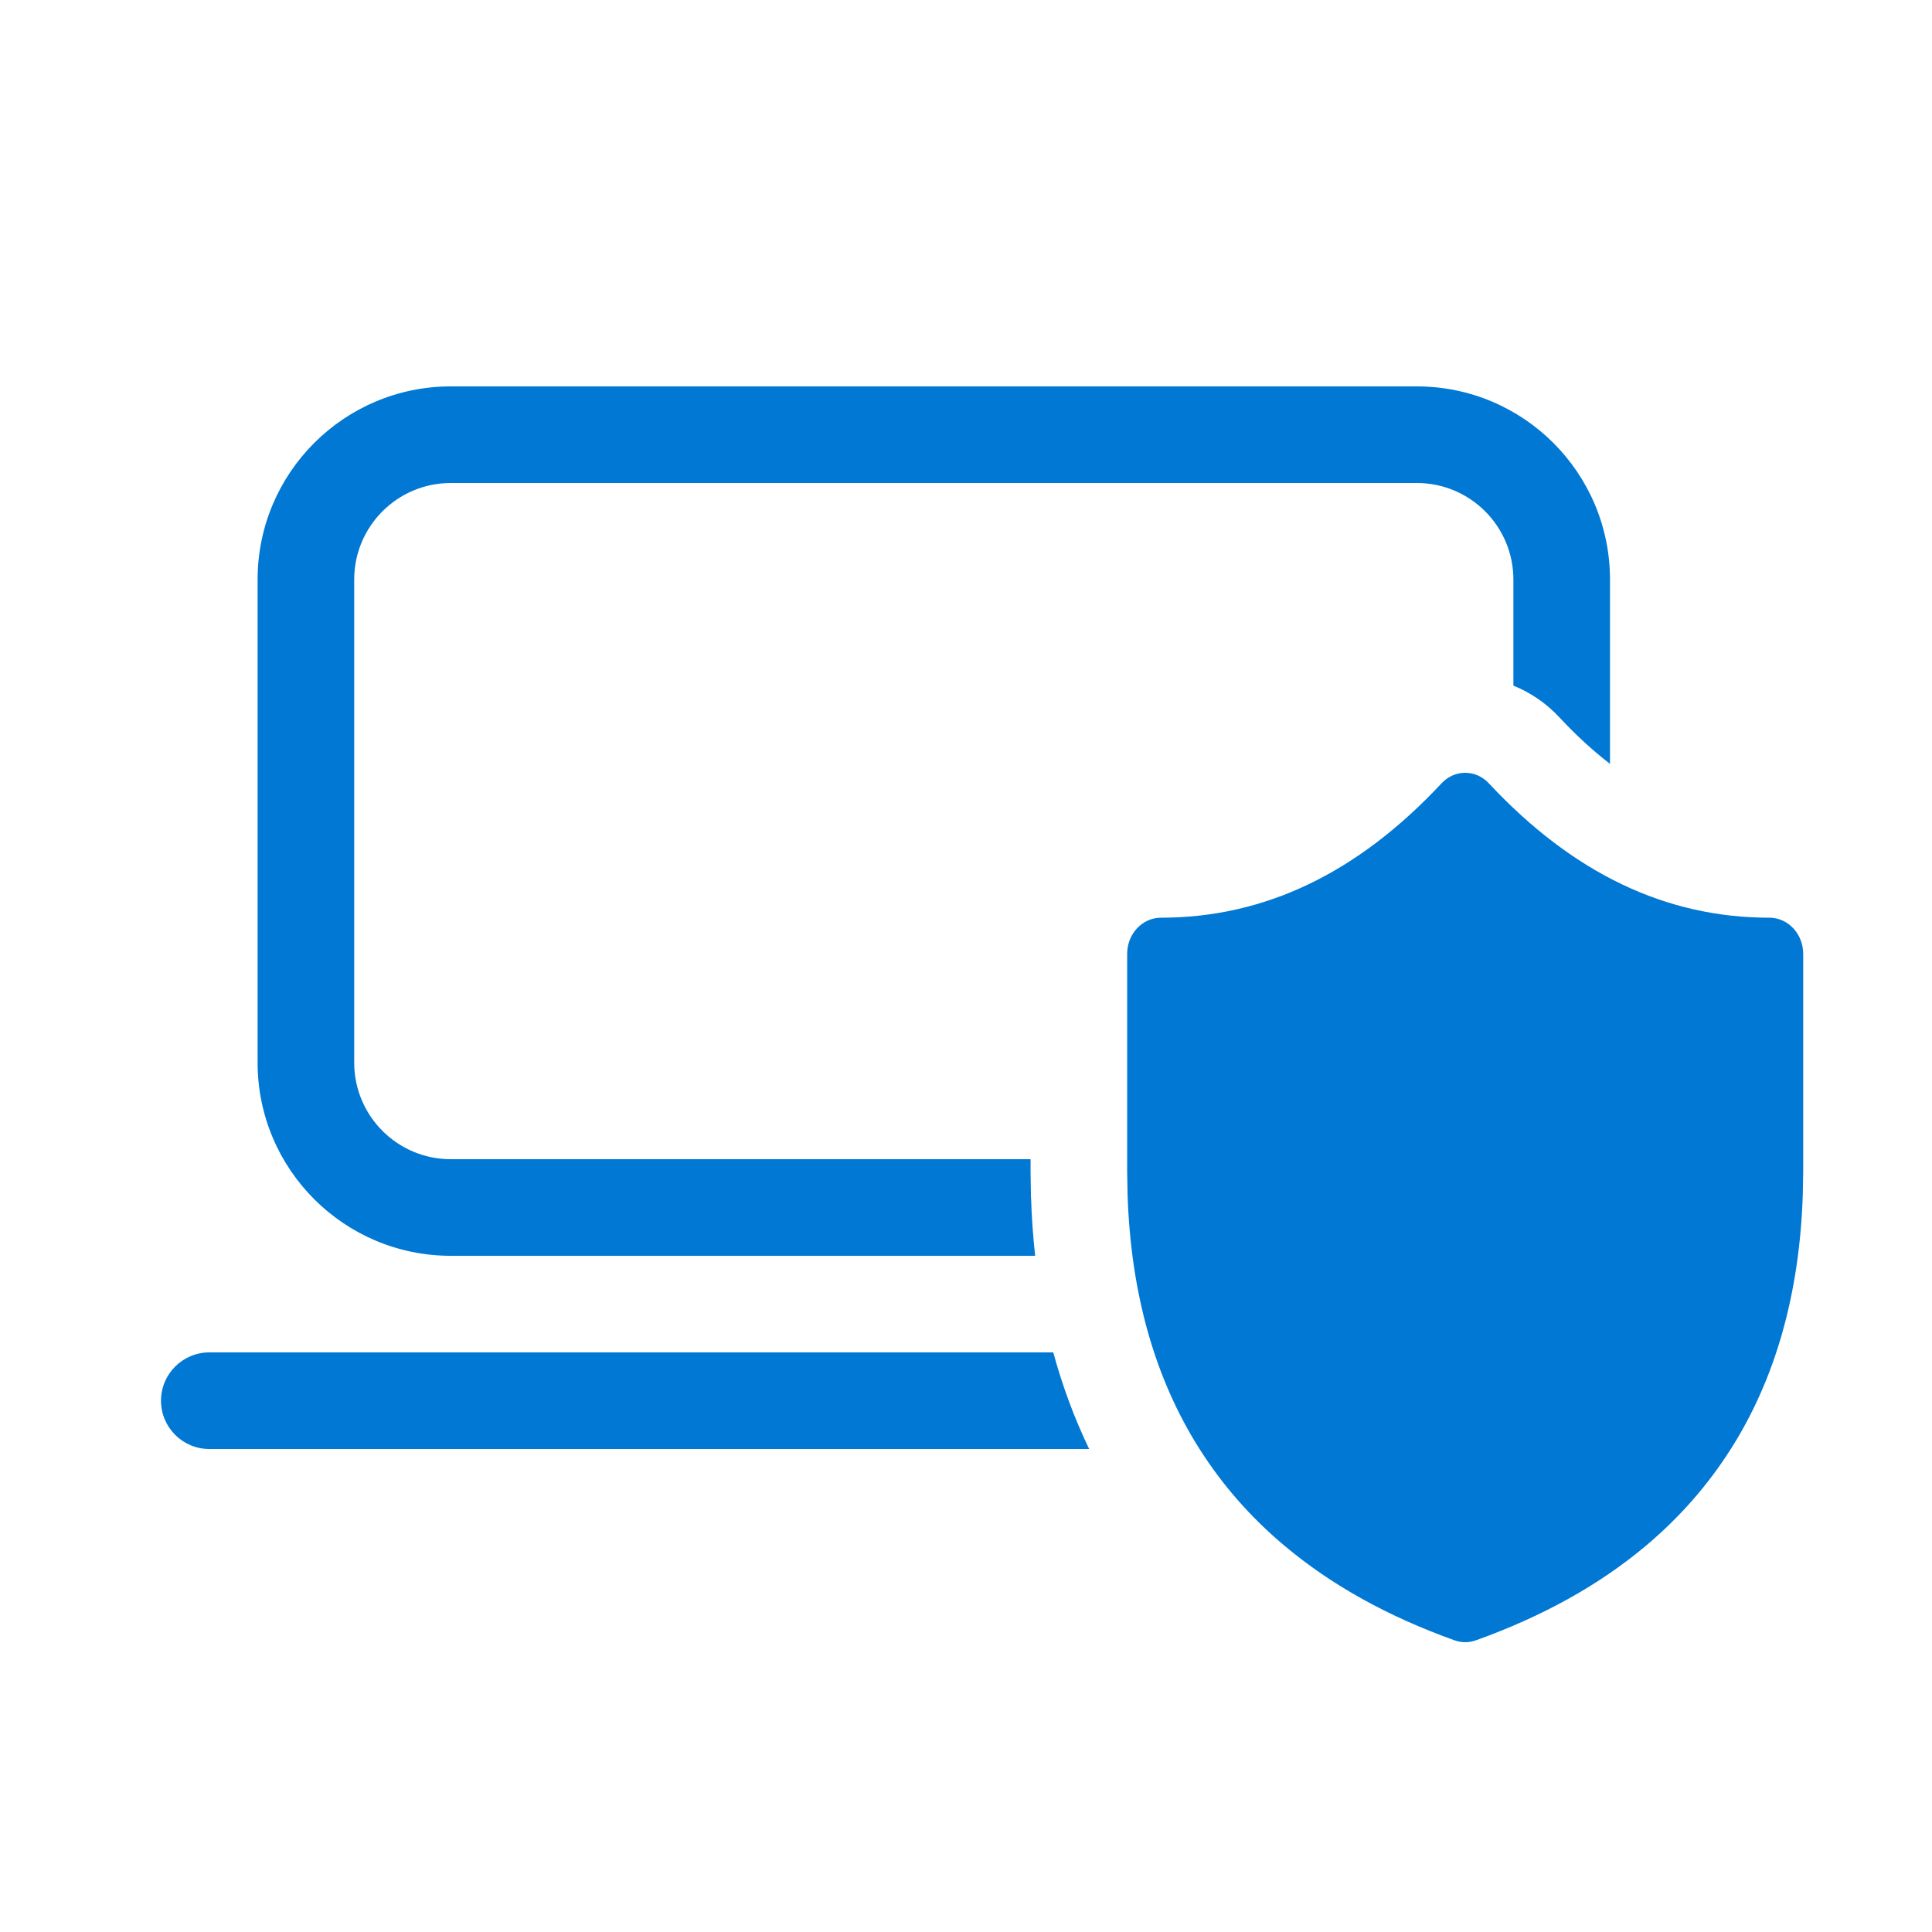 <svg width="24" height="24" viewBox="0 0 24 24" fill="none" xmlns="http://www.w3.org/2000/svg">
<path d="M3.2 7.2C3.2 5.874 4.275 4.8 5.6 4.8H17.6C18.925 4.8 20 5.874 20 7.2V9.489C19.791 9.328 19.582 9.137 19.373 8.913C19.21 8.737 19.014 8.604 18.8 8.517V7.2C18.8 6.537 18.263 6 17.6 6H5.6C4.937 6 4.4 6.537 4.4 7.2V13.2C4.4 13.863 4.937 14.4 5.6 14.4H12.802V14.56L12.807 14.867L12.808 14.876C12.816 15.122 12.833 15.363 12.859 15.6H5.6C4.275 15.6 3.2 14.525 3.2 13.2V7.2ZM13.53 18C13.346 17.618 13.198 17.218 13.084 16.8H2.6C2.269 16.8 2 17.069 2 17.4C2 17.731 2.269 18 2.6 18H13.53ZM18.201 20.4C18.157 20.4 18.112 20.392 18.07 20.377C17.239 20.08 16.534 19.688 15.956 19.201L15.954 19.2C15.537 18.849 15.186 18.449 14.902 18.001L14.901 18C14.347 17.126 14.047 16.07 14.007 14.837L14.002 14.551V11.85C14.002 11.601 14.19 11.4 14.422 11.4C15.707 11.4 16.862 10.85 17.906 9.732C17.988 9.644 18.094 9.6 18.201 9.6C18.308 9.6 18.415 9.644 18.496 9.732C19.541 10.85 20.695 11.4 21.98 11.4C22.212 11.4 22.4 11.601 22.4 11.85V14.551L22.395 14.837C22.355 16.07 22.056 17.126 21.501 18L21.5 18.001C21.216 18.449 20.865 18.849 20.448 19.2L20.447 19.201C19.868 19.688 19.163 20.08 18.333 20.377C18.29 20.392 18.246 20.4 18.201 20.4Z" fill="#0078D4"/>
</svg>
